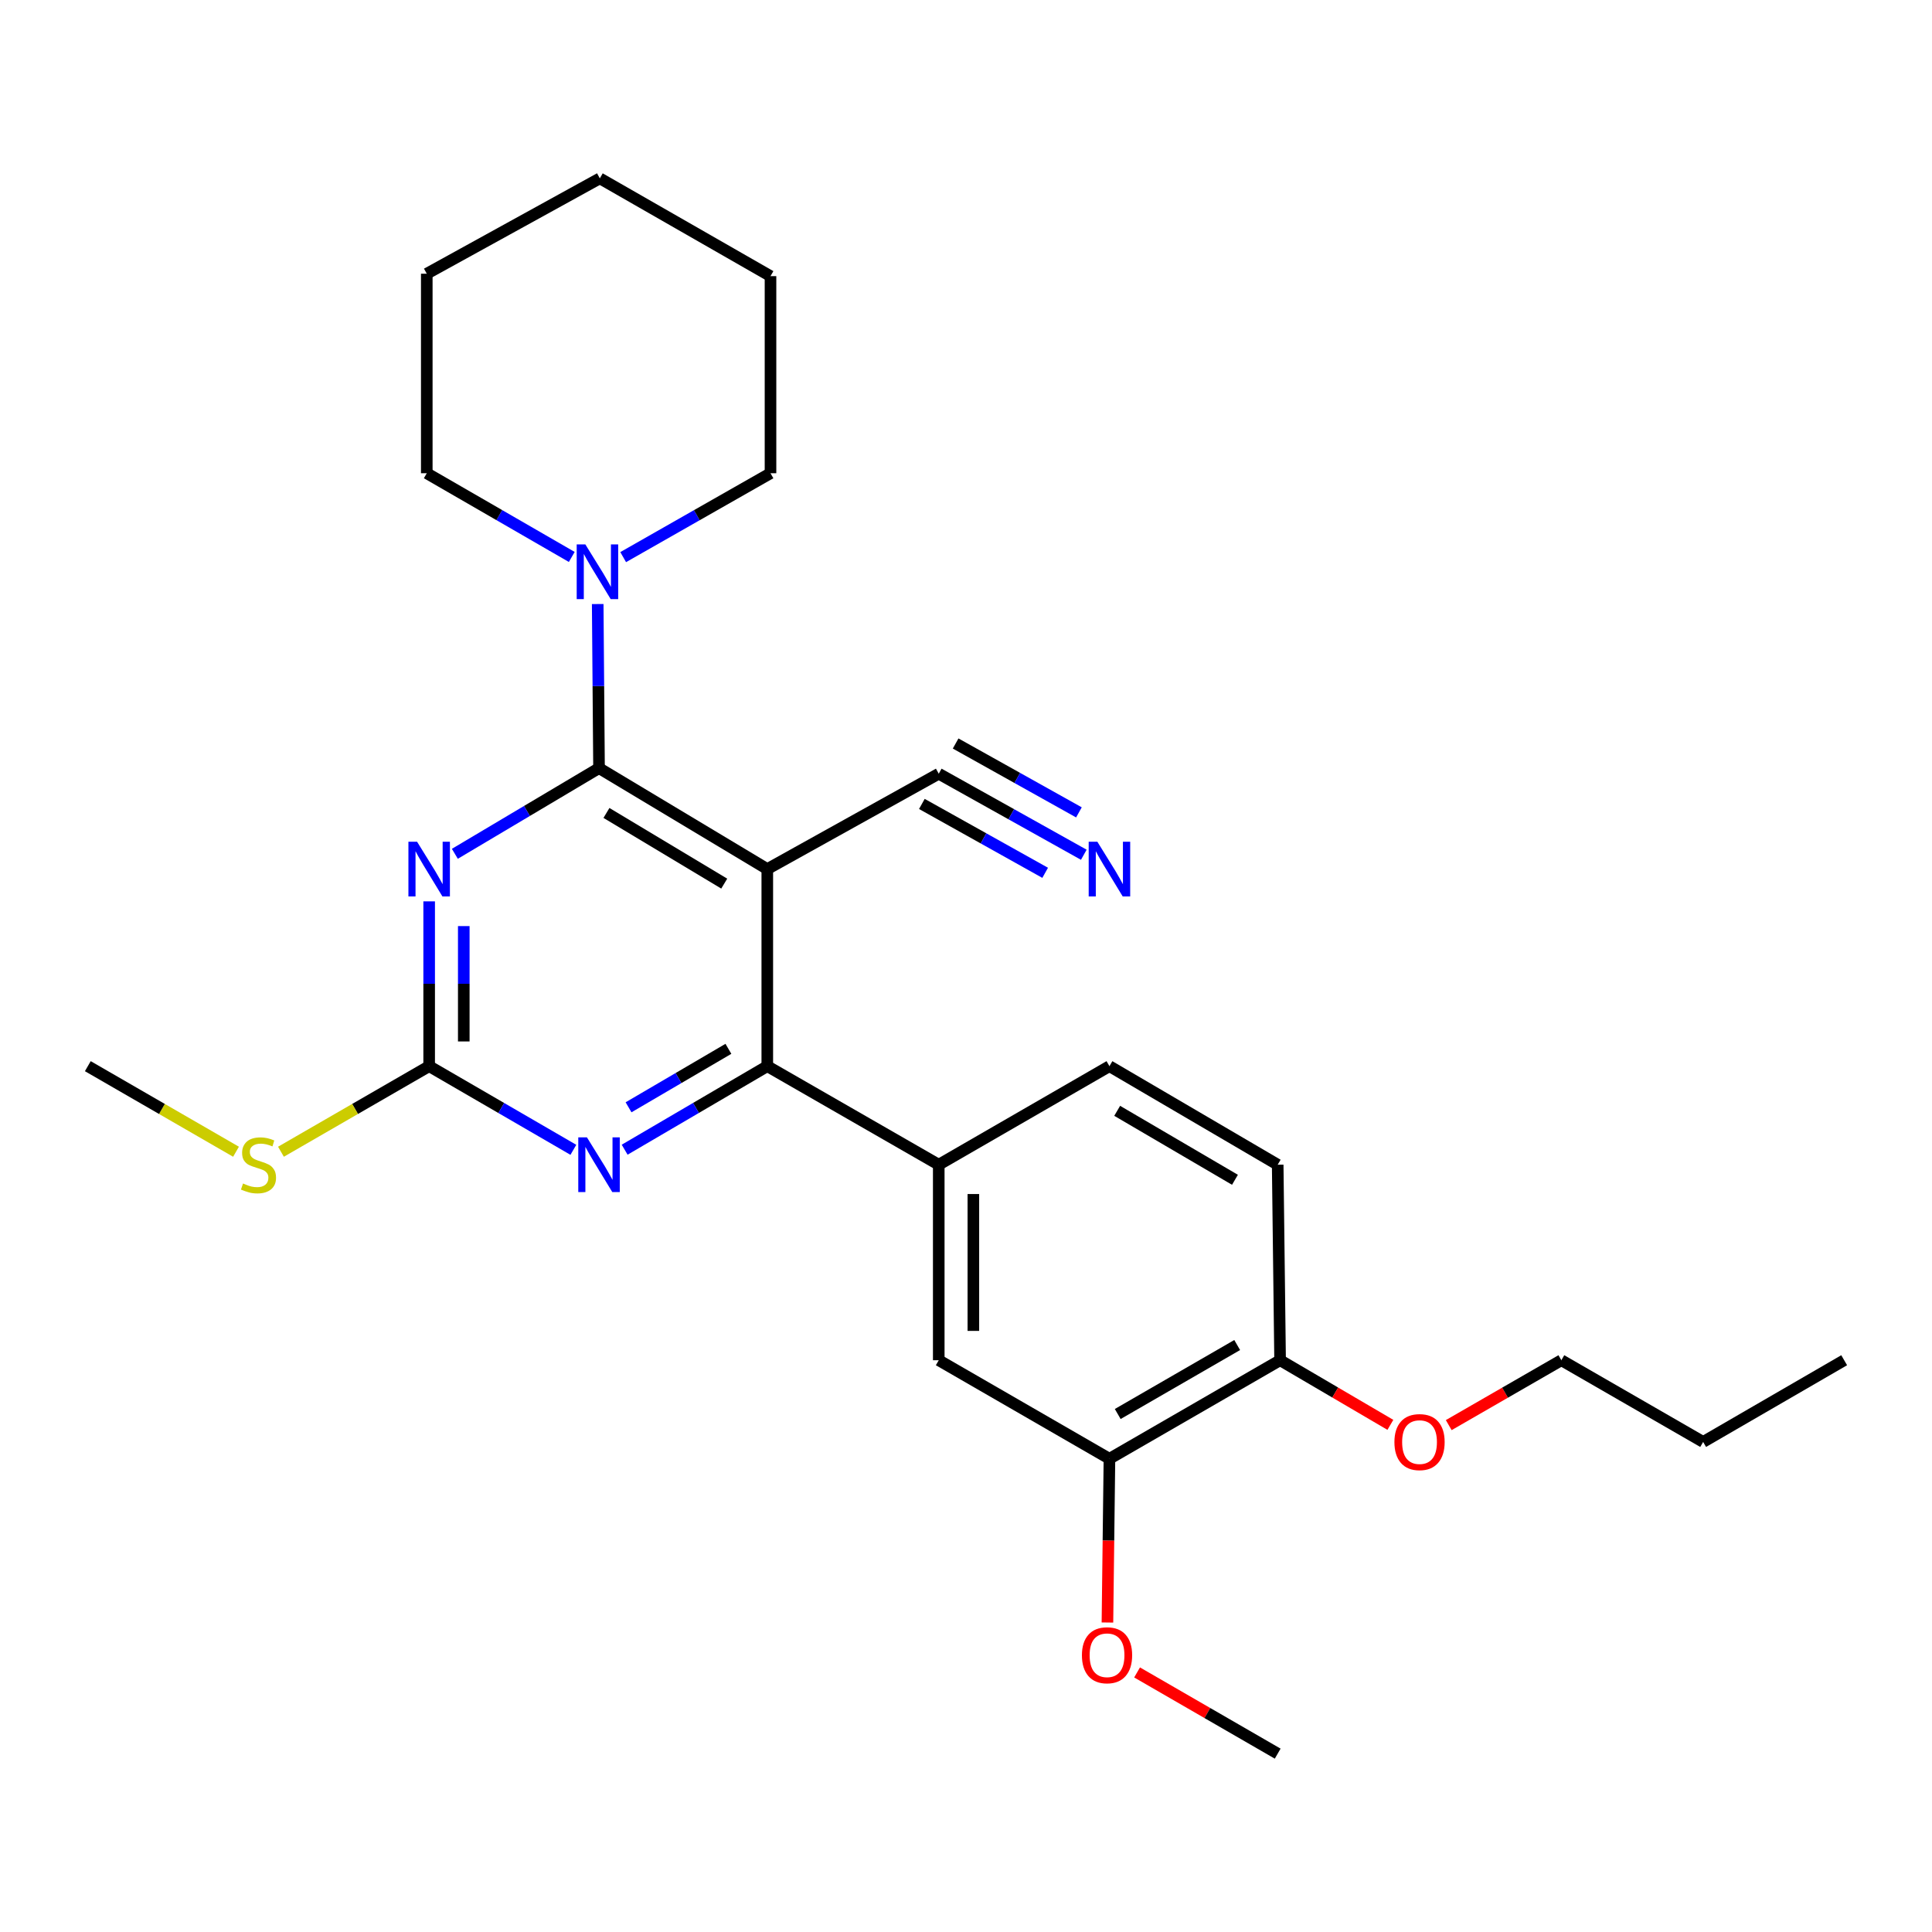 <?xml version='1.0' encoding='iso-8859-1'?>
<svg version='1.1' baseProfile='full'
              xmlns='http://www.w3.org/2000/svg'
                      xmlns:rdkit='http://www.rdkit.org/xml'
                      xmlns:xlink='http://www.w3.org/1999/xlink'
                  xml:space='preserve'
width='1000px' height='1000px' viewBox='0 0 1000 1000'>
<!-- END OF HEADER -->
<rect style='opacity:1.0;fill:#FFFFFF;stroke:none' width='1000' height='1000' x='0' y='0'> </rect>
<path class='bond-0' d='M 310.054,397.576 L 397.148,449.833' style='fill:none;fill-rule:evenodd;stroke:#000000;stroke-width:6px;stroke-linecap:butt;stroke-linejoin:miter;stroke-opacity:1' />
<path class='bond-0' d='M 313.9,420.778 L 374.866,457.358' style='fill:none;fill-rule:evenodd;stroke:#000000;stroke-width:6px;stroke-linecap:butt;stroke-linejoin:miter;stroke-opacity:1' />
<path class='bond-1' d='M 310.054,397.576 L 272.742,419.753' style='fill:none;fill-rule:evenodd;stroke:#000000;stroke-width:6px;stroke-linecap:butt;stroke-linejoin:miter;stroke-opacity:1' />
<path class='bond-1' d='M 272.742,419.753 L 235.43,441.93' style='fill:none;fill-rule:evenodd;stroke:#0000FF;stroke-width:6px;stroke-linecap:butt;stroke-linejoin:miter;stroke-opacity:1' />
<path class='bond-5' d='M 310.054,397.576 L 309.713,355.113' style='fill:none;fill-rule:evenodd;stroke:#000000;stroke-width:6px;stroke-linecap:butt;stroke-linejoin:miter;stroke-opacity:1' />
<path class='bond-5' d='M 309.713,355.113 L 309.372,312.65' style='fill:none;fill-rule:evenodd;stroke:#0000FF;stroke-width:6px;stroke-linecap:butt;stroke-linejoin:miter;stroke-opacity:1' />
<path class='bond-2' d='M 397.148,449.833 L 397.148,551.849' style='fill:none;fill-rule:evenodd;stroke:#000000;stroke-width:6px;stroke-linecap:butt;stroke-linejoin:miter;stroke-opacity:1' />
<path class='bond-7' d='M 397.148,449.833 L 485.896,400.473' style='fill:none;fill-rule:evenodd;stroke:#000000;stroke-width:6px;stroke-linecap:butt;stroke-linejoin:miter;stroke-opacity:1' />
<path class='bond-3' d='M 222.133,466.544 L 222.133,509.196' style='fill:none;fill-rule:evenodd;stroke:#0000FF;stroke-width:6px;stroke-linecap:butt;stroke-linejoin:miter;stroke-opacity:1' />
<path class='bond-3' d='M 222.133,509.196 L 222.133,551.849' style='fill:none;fill-rule:evenodd;stroke:#000000;stroke-width:6px;stroke-linecap:butt;stroke-linejoin:miter;stroke-opacity:1' />
<path class='bond-3' d='M 240.049,479.34 L 240.049,509.196' style='fill:none;fill-rule:evenodd;stroke:#0000FF;stroke-width:6px;stroke-linecap:butt;stroke-linejoin:miter;stroke-opacity:1' />
<path class='bond-3' d='M 240.049,509.196 L 240.049,539.053' style='fill:none;fill-rule:evenodd;stroke:#000000;stroke-width:6px;stroke-linecap:butt;stroke-linejoin:miter;stroke-opacity:1' />
<path class='bond-6' d='M 397.148,551.849 L 485.896,602.852' style='fill:none;fill-rule:evenodd;stroke:#000000;stroke-width:6px;stroke-linecap:butt;stroke-linejoin:miter;stroke-opacity:1' />
<path class='bond-27' d='M 397.148,551.849 L 360.233,573.467' style='fill:none;fill-rule:evenodd;stroke:#000000;stroke-width:6px;stroke-linecap:butt;stroke-linejoin:miter;stroke-opacity:1' />
<path class='bond-27' d='M 360.233,573.467 L 323.317,595.085' style='fill:none;fill-rule:evenodd;stroke:#0000FF;stroke-width:6px;stroke-linecap:butt;stroke-linejoin:miter;stroke-opacity:1' />
<path class='bond-27' d='M 377.02,542.873 L 351.179,558.006' style='fill:none;fill-rule:evenodd;stroke:#000000;stroke-width:6px;stroke-linecap:butt;stroke-linejoin:miter;stroke-opacity:1' />
<path class='bond-27' d='M 351.179,558.006 L 325.338,573.138' style='fill:none;fill-rule:evenodd;stroke:#0000FF;stroke-width:6px;stroke-linecap:butt;stroke-linejoin:miter;stroke-opacity:1' />
<path class='bond-4' d='M 222.133,551.849 L 259.453,573.498' style='fill:none;fill-rule:evenodd;stroke:#000000;stroke-width:6px;stroke-linecap:butt;stroke-linejoin:miter;stroke-opacity:1' />
<path class='bond-4' d='M 259.453,573.498 L 296.773,595.147' style='fill:none;fill-rule:evenodd;stroke:#0000FF;stroke-width:6px;stroke-linecap:butt;stroke-linejoin:miter;stroke-opacity:1' />
<path class='bond-13' d='M 222.133,551.849 L 183.778,573.993' style='fill:none;fill-rule:evenodd;stroke:#000000;stroke-width:6px;stroke-linecap:butt;stroke-linejoin:miter;stroke-opacity:1' />
<path class='bond-13' d='M 183.778,573.993 L 145.424,596.137' style='fill:none;fill-rule:evenodd;stroke:#CCCC00;stroke-width:6px;stroke-linecap:butt;stroke-linejoin:miter;stroke-opacity:1' />
<path class='bond-17' d='M 295.947,288.276 L 258.423,266.611' style='fill:none;fill-rule:evenodd;stroke:#0000FF;stroke-width:6px;stroke-linecap:butt;stroke-linejoin:miter;stroke-opacity:1' />
<path class='bond-17' d='M 258.423,266.611 L 220.898,244.947' style='fill:none;fill-rule:evenodd;stroke:#000000;stroke-width:6px;stroke-linecap:butt;stroke-linejoin:miter;stroke-opacity:1' />
<path class='bond-18' d='M 322.554,288.367 L 360.683,266.657' style='fill:none;fill-rule:evenodd;stroke:#0000FF;stroke-width:6px;stroke-linecap:butt;stroke-linejoin:miter;stroke-opacity:1' />
<path class='bond-18' d='M 360.683,266.657 L 398.811,244.947' style='fill:none;fill-rule:evenodd;stroke:#000000;stroke-width:6px;stroke-linecap:butt;stroke-linejoin:miter;stroke-opacity:1' />
<path class='bond-9' d='M 485.896,602.852 L 485.896,704.051' style='fill:none;fill-rule:evenodd;stroke:#000000;stroke-width:6px;stroke-linecap:butt;stroke-linejoin:miter;stroke-opacity:1' />
<path class='bond-9' d='M 503.812,618.031 L 503.812,688.871' style='fill:none;fill-rule:evenodd;stroke:#000000;stroke-width:6px;stroke-linecap:butt;stroke-linejoin:miter;stroke-opacity:1' />
<path class='bond-12' d='M 485.896,602.852 L 574.245,551.849' style='fill:none;fill-rule:evenodd;stroke:#000000;stroke-width:6px;stroke-linecap:butt;stroke-linejoin:miter;stroke-opacity:1' />
<path class='bond-8' d='M 485.896,400.473 L 523.435,421.446' style='fill:none;fill-rule:evenodd;stroke:#000000;stroke-width:6px;stroke-linecap:butt;stroke-linejoin:miter;stroke-opacity:1' />
<path class='bond-8' d='M 523.435,421.446 L 560.975,442.419' style='fill:none;fill-rule:evenodd;stroke:#0000FF;stroke-width:6px;stroke-linecap:butt;stroke-linejoin:miter;stroke-opacity:1' />
<path class='bond-8' d='M 477.157,416.114 L 509.066,433.941' style='fill:none;fill-rule:evenodd;stroke:#000000;stroke-width:6px;stroke-linecap:butt;stroke-linejoin:miter;stroke-opacity:1' />
<path class='bond-8' d='M 509.066,433.941 L 540.974,451.769' style='fill:none;fill-rule:evenodd;stroke:#0000FF;stroke-width:6px;stroke-linecap:butt;stroke-linejoin:miter;stroke-opacity:1' />
<path class='bond-8' d='M 494.634,384.832 L 526.543,402.659' style='fill:none;fill-rule:evenodd;stroke:#000000;stroke-width:6px;stroke-linecap:butt;stroke-linejoin:miter;stroke-opacity:1' />
<path class='bond-8' d='M 526.543,402.659 L 558.451,420.486' style='fill:none;fill-rule:evenodd;stroke:#0000FF;stroke-width:6px;stroke-linecap:butt;stroke-linejoin:miter;stroke-opacity:1' />
<path class='bond-10' d='M 485.896,704.051 L 574.245,755.053' style='fill:none;fill-rule:evenodd;stroke:#000000;stroke-width:6px;stroke-linecap:butt;stroke-linejoin:miter;stroke-opacity:1' />
<path class='bond-15' d='M 574.245,755.053 L 573.726,797.432' style='fill:none;fill-rule:evenodd;stroke:#000000;stroke-width:6px;stroke-linecap:butt;stroke-linejoin:miter;stroke-opacity:1' />
<path class='bond-15' d='M 573.726,797.432 L 573.207,839.81' style='fill:none;fill-rule:evenodd;stroke:#FF0000;stroke-width:6px;stroke-linecap:butt;stroke-linejoin:miter;stroke-opacity:1' />
<path class='bond-29' d='M 574.245,755.053 L 662.574,704.051' style='fill:none;fill-rule:evenodd;stroke:#000000;stroke-width:6px;stroke-linecap:butt;stroke-linejoin:miter;stroke-opacity:1' />
<path class='bond-29' d='M 578.535,731.887 L 640.365,696.185' style='fill:none;fill-rule:evenodd;stroke:#000000;stroke-width:6px;stroke-linecap:butt;stroke-linejoin:miter;stroke-opacity:1' />
<path class='bond-11' d='M 662.574,704.051 L 661.329,602.852' style='fill:none;fill-rule:evenodd;stroke:#000000;stroke-width:6px;stroke-linecap:butt;stroke-linejoin:miter;stroke-opacity:1' />
<path class='bond-16' d='M 662.574,704.051 L 691.115,720.776' style='fill:none;fill-rule:evenodd;stroke:#000000;stroke-width:6px;stroke-linecap:butt;stroke-linejoin:miter;stroke-opacity:1' />
<path class='bond-16' d='M 691.115,720.776 L 719.657,737.501' style='fill:none;fill-rule:evenodd;stroke:#FF0000;stroke-width:6px;stroke-linecap:butt;stroke-linejoin:miter;stroke-opacity:1' />
<path class='bond-14' d='M 574.245,551.849 L 661.329,602.852' style='fill:none;fill-rule:evenodd;stroke:#000000;stroke-width:6px;stroke-linecap:butt;stroke-linejoin:miter;stroke-opacity:1' />
<path class='bond-14' d='M 578.253,574.96 L 639.212,610.661' style='fill:none;fill-rule:evenodd;stroke:#000000;stroke-width:6px;stroke-linecap:butt;stroke-linejoin:miter;stroke-opacity:1' />
<path class='bond-19' d='M 122.163,596.137 L 83.809,573.993' style='fill:none;fill-rule:evenodd;stroke:#CCCC00;stroke-width:6px;stroke-linecap:butt;stroke-linejoin:miter;stroke-opacity:1' />
<path class='bond-19' d='M 83.809,573.993 L 45.455,551.849' style='fill:none;fill-rule:evenodd;stroke:#000000;stroke-width:6px;stroke-linecap:butt;stroke-linejoin:miter;stroke-opacity:1' />
<path class='bond-21' d='M 588.55,865.651 L 624.94,886.667' style='fill:none;fill-rule:evenodd;stroke:#FF0000;stroke-width:6px;stroke-linecap:butt;stroke-linejoin:miter;stroke-opacity:1' />
<path class='bond-21' d='M 624.94,886.667 L 661.329,907.683' style='fill:none;fill-rule:evenodd;stroke:#000000;stroke-width:6px;stroke-linecap:butt;stroke-linejoin:miter;stroke-opacity:1' />
<path class='bond-20' d='M 749.866,737.634 L 779.011,720.842' style='fill:none;fill-rule:evenodd;stroke:#FF0000;stroke-width:6px;stroke-linecap:butt;stroke-linejoin:miter;stroke-opacity:1' />
<path class='bond-20' d='M 779.011,720.842 L 808.156,704.051' style='fill:none;fill-rule:evenodd;stroke:#000000;stroke-width:6px;stroke-linecap:butt;stroke-linejoin:miter;stroke-opacity:1' />
<path class='bond-23' d='M 220.898,244.947 L 220.898,141.677' style='fill:none;fill-rule:evenodd;stroke:#000000;stroke-width:6px;stroke-linecap:butt;stroke-linejoin:miter;stroke-opacity:1' />
<path class='bond-24' d='M 398.811,244.947 L 398.811,142.931' style='fill:none;fill-rule:evenodd;stroke:#000000;stroke-width:6px;stroke-linecap:butt;stroke-linejoin:miter;stroke-opacity:1' />
<path class='bond-22' d='M 808.156,704.051 L 881.545,746.344' style='fill:none;fill-rule:evenodd;stroke:#000000;stroke-width:6px;stroke-linecap:butt;stroke-linejoin:miter;stroke-opacity:1' />
<path class='bond-25' d='M 881.545,746.344 L 954.545,704.051' style='fill:none;fill-rule:evenodd;stroke:#000000;stroke-width:6px;stroke-linecap:butt;stroke-linejoin:miter;stroke-opacity:1' />
<path class='bond-28' d='M 220.898,141.677 L 310.472,92.317' style='fill:none;fill-rule:evenodd;stroke:#000000;stroke-width:6px;stroke-linecap:butt;stroke-linejoin:miter;stroke-opacity:1' />
<path class='bond-26' d='M 398.811,142.931 L 310.472,92.317' style='fill:none;fill-rule:evenodd;stroke:#000000;stroke-width:6px;stroke-linecap:butt;stroke-linejoin:miter;stroke-opacity:1' />
<path  class='atom-2' d='M 215.873 435.673
L 225.153 450.673
Q 226.073 452.153, 227.553 454.833
Q 229.033 457.513, 229.113 457.673
L 229.113 435.673
L 232.873 435.673
L 232.873 463.993
L 228.993 463.993
L 219.033 447.593
Q 217.873 445.673, 216.633 443.473
Q 215.433 441.273, 215.073 440.593
L 215.073 463.993
L 211.393 463.993
L 211.393 435.673
L 215.873 435.673
' fill='#0000FF'/>
<path  class='atom-5' d='M 303.794 588.692
L 313.074 603.692
Q 313.994 605.172, 315.474 607.852
Q 316.954 610.532, 317.034 610.692
L 317.034 588.692
L 320.794 588.692
L 320.794 617.012
L 316.914 617.012
L 306.954 600.612
Q 305.794 598.692, 304.554 596.492
Q 303.354 594.292, 302.994 593.612
L 302.994 617.012
L 299.314 617.012
L 299.314 588.692
L 303.794 588.692
' fill='#0000FF'/>
<path  class='atom-6' d='M 302.977 281.789
L 312.257 296.789
Q 313.177 298.269, 314.657 300.949
Q 316.137 303.629, 316.217 303.789
L 316.217 281.789
L 319.977 281.789
L 319.977 310.109
L 316.097 310.109
L 306.137 293.709
Q 304.977 291.789, 303.737 289.589
Q 302.537 287.389, 302.177 286.709
L 302.177 310.109
L 298.497 310.109
L 298.497 281.789
L 302.977 281.789
' fill='#0000FF'/>
<path  class='atom-9' d='M 567.985 435.673
L 577.265 450.673
Q 578.185 452.153, 579.665 454.833
Q 581.145 457.513, 581.225 457.673
L 581.225 435.673
L 584.985 435.673
L 584.985 463.993
L 581.105 463.993
L 571.145 447.593
Q 569.985 445.673, 568.745 443.473
Q 567.545 441.273, 567.185 440.593
L 567.185 463.993
L 563.505 463.993
L 563.505 435.673
L 567.985 435.673
' fill='#0000FF'/>
<path  class='atom-14' d='M 125.794 612.572
Q 126.114 612.692, 127.434 613.252
Q 128.754 613.812, 130.194 614.172
Q 131.674 614.492, 133.114 614.492
Q 135.794 614.492, 137.354 613.212
Q 138.914 611.892, 138.914 609.612
Q 138.914 608.052, 138.114 607.092
Q 137.354 606.132, 136.154 605.612
Q 134.954 605.092, 132.954 604.492
Q 130.434 603.732, 128.914 603.012
Q 127.434 602.292, 126.354 600.772
Q 125.314 599.252, 125.314 596.692
Q 125.314 593.132, 127.714 590.932
Q 130.154 588.732, 134.954 588.732
Q 138.234 588.732, 141.954 590.292
L 141.034 593.372
Q 137.634 591.972, 135.074 591.972
Q 132.314 591.972, 130.794 593.132
Q 129.274 594.252, 129.314 596.212
Q 129.314 597.732, 130.074 598.652
Q 130.874 599.572, 131.994 600.092
Q 133.154 600.612, 135.074 601.212
Q 137.634 602.012, 139.154 602.812
Q 140.674 603.612, 141.754 605.252
Q 142.874 606.852, 142.874 609.612
Q 142.874 613.532, 140.234 615.652
Q 137.634 617.732, 133.274 617.732
Q 130.754 617.732, 128.834 617.172
Q 126.954 616.652, 124.714 615.732
L 125.794 612.572
' fill='#CCCC00'/>
<path  class='atom-16' d='M 560 856.751
Q 560 849.951, 563.36 846.151
Q 566.72 842.351, 573 842.351
Q 579.28 842.351, 582.64 846.151
Q 586 849.951, 586 856.751
Q 586 863.631, 582.6 867.551
Q 579.2 871.431, 573 871.431
Q 566.76 871.431, 563.36 867.551
Q 560 863.671, 560 856.751
M 573 868.231
Q 577.32 868.231, 579.64 865.351
Q 582 862.431, 582 856.751
Q 582 851.191, 579.64 848.391
Q 577.32 845.551, 573 845.551
Q 568.68 845.551, 566.32 848.351
Q 564 851.151, 564 856.751
Q 564 862.471, 566.32 865.351
Q 568.68 868.231, 573 868.231
' fill='#FF0000'/>
<path  class='atom-17' d='M 721.748 746.424
Q 721.748 739.624, 725.108 735.824
Q 728.468 732.024, 734.748 732.024
Q 741.028 732.024, 744.388 735.824
Q 747.748 739.624, 747.748 746.424
Q 747.748 753.304, 744.348 757.224
Q 740.948 761.104, 734.748 761.104
Q 728.508 761.104, 725.108 757.224
Q 721.748 753.344, 721.748 746.424
M 734.748 757.904
Q 739.068 757.904, 741.388 755.024
Q 743.748 752.104, 743.748 746.424
Q 743.748 740.864, 741.388 738.064
Q 739.068 735.224, 734.748 735.224
Q 730.428 735.224, 728.068 738.024
Q 725.748 740.824, 725.748 746.424
Q 725.748 752.144, 728.068 755.024
Q 730.428 757.904, 734.748 757.904
' fill='#FF0000'/>
</svg>
